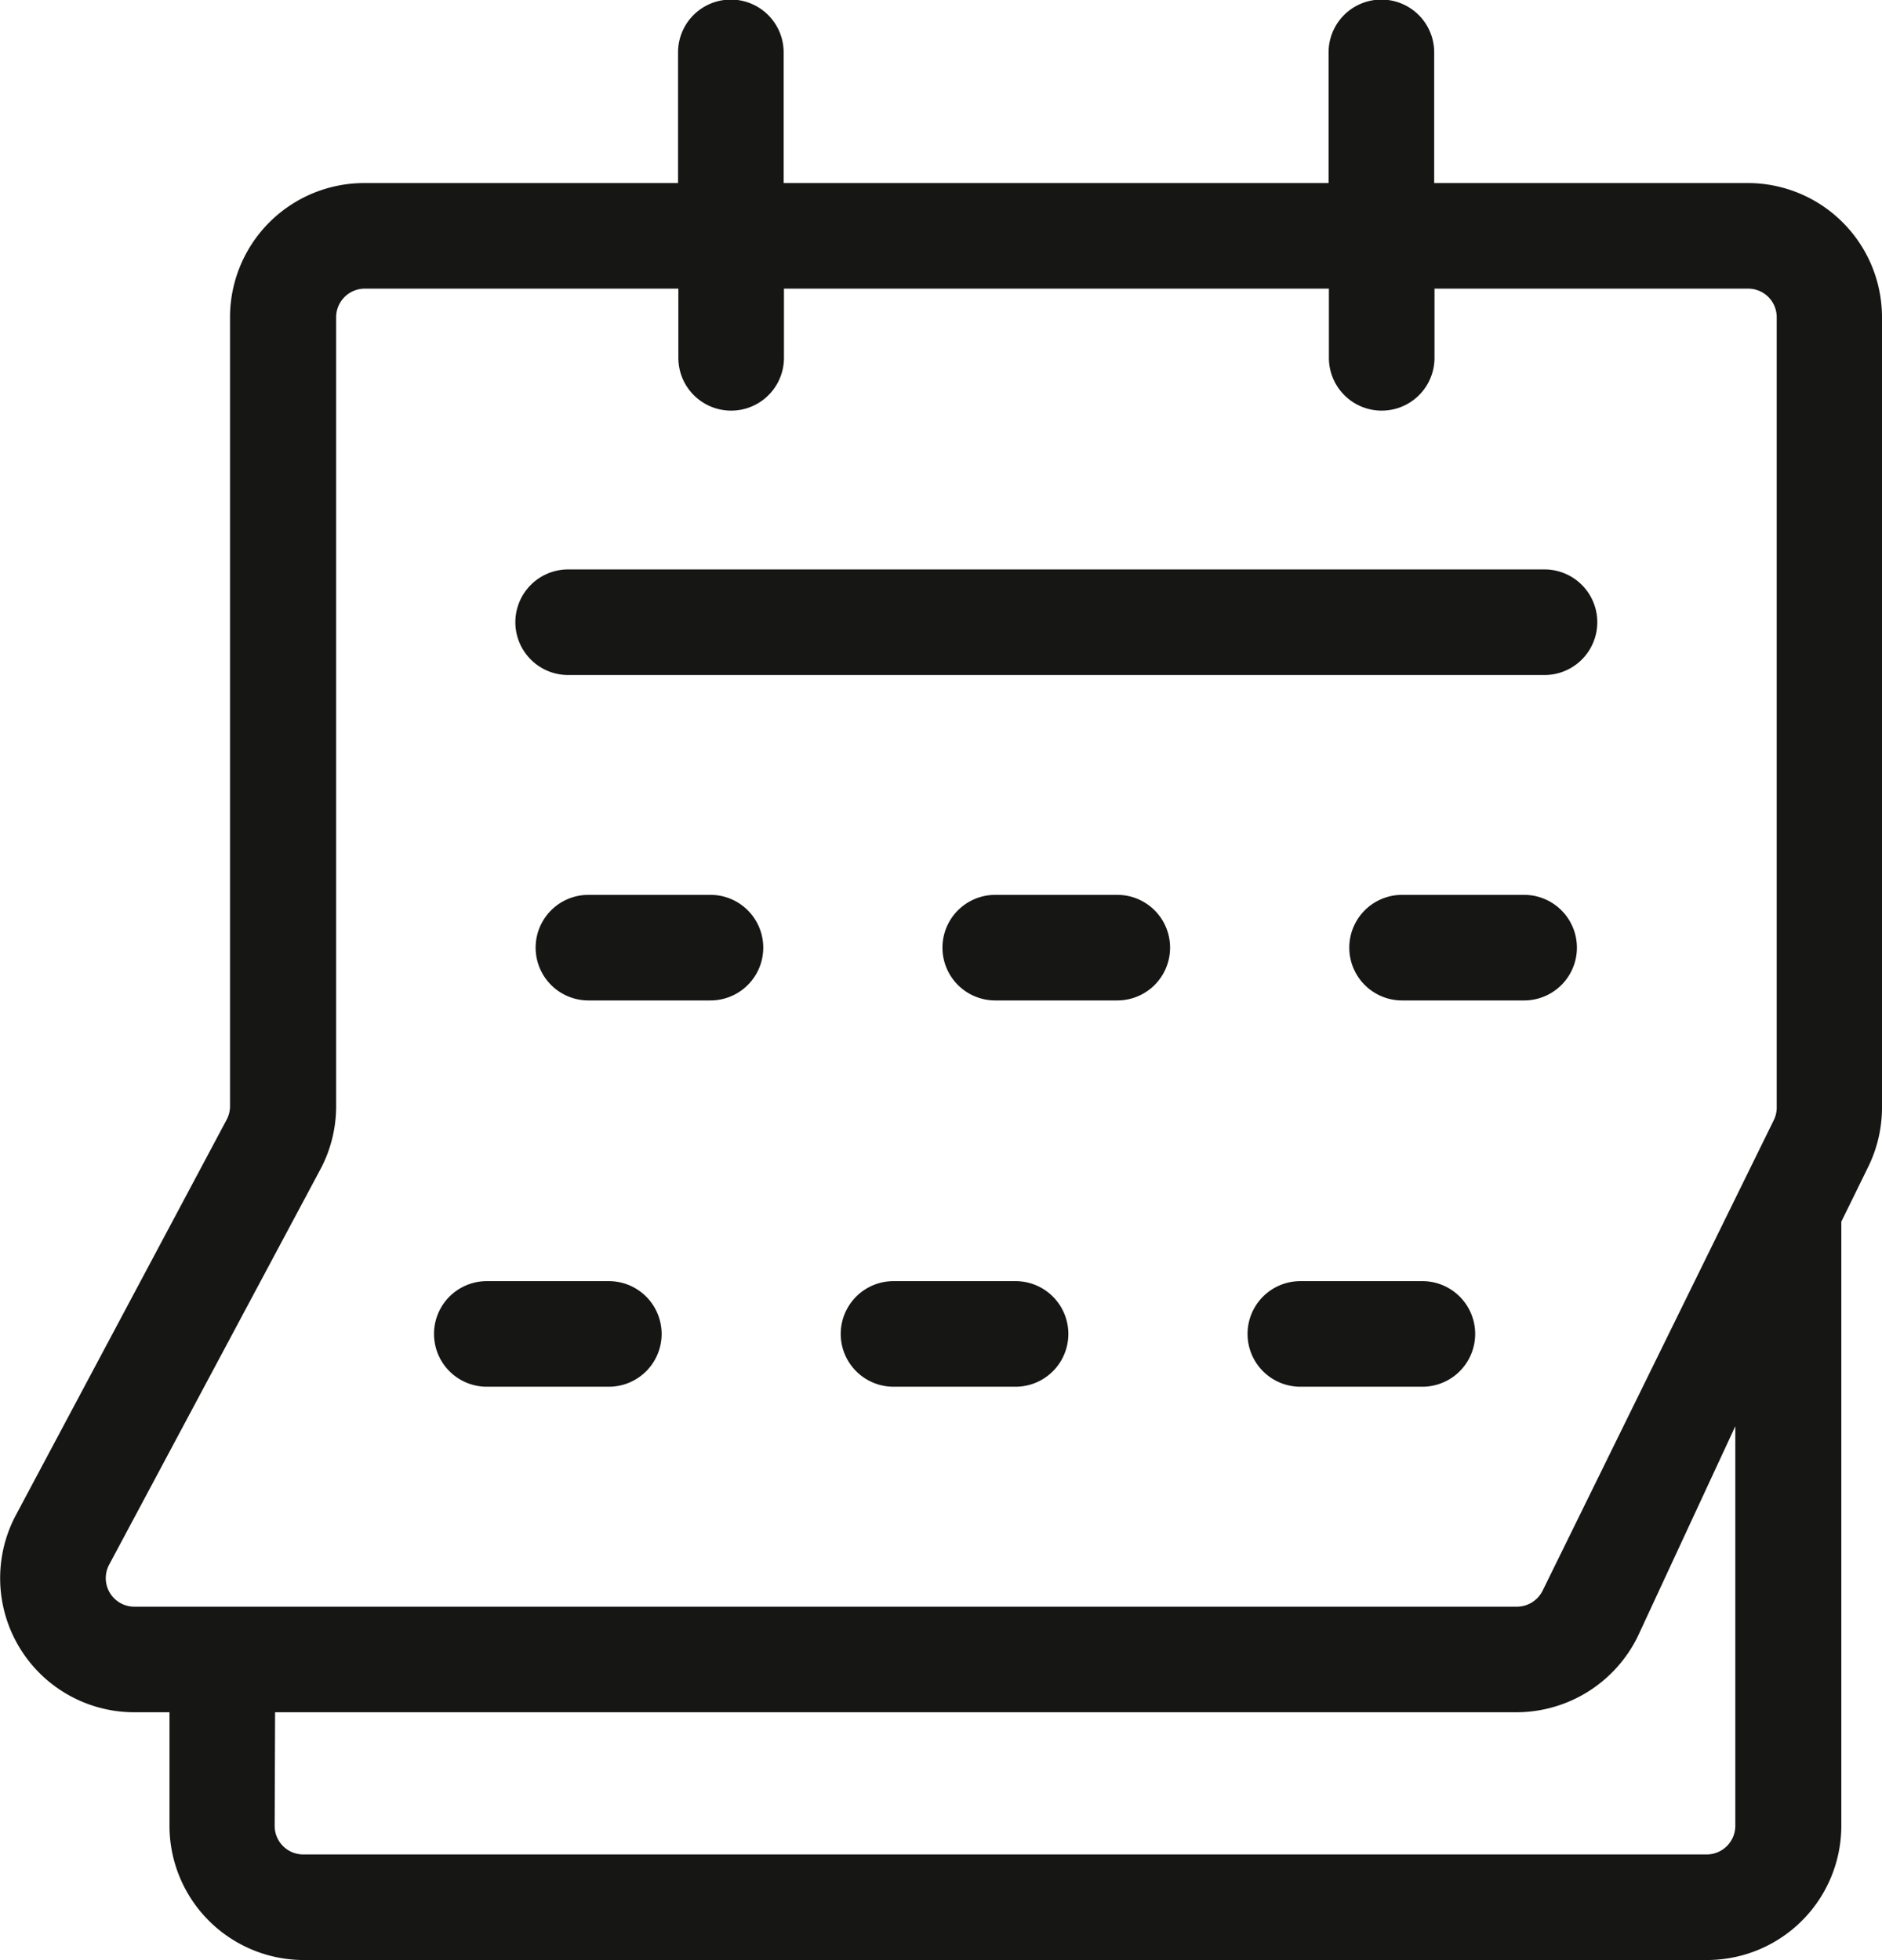 <svg xmlns="http://www.w3.org/2000/svg" xmlns:xlink="http://www.w3.org/1999/xlink" id="Raggruppa_22176" data-name="Raggruppa 22176" width="18" height="18.749" viewBox="0 0 18 18.749"><defs><clipPath id="clip-path"><rect id="Rettangolo_9604" data-name="Rettangolo 9604" width="18" height="18.749" fill="none"></rect></clipPath></defs><g id="Raggruppa_22175" data-name="Raggruppa 22175" clip-path="url(#clip-path)"><path id="Tracciato_37925" data-name="Tracciato 37925" d="M16.717,1.75h-3V.5a.5.5,0,1,0-1.01,0V1.75H7.495V.5a.5.5,0,1,0-1.01,0V1.75h-3A1.284,1.284,0,0,0,2.2,3.033V10.58a.275.275,0,0,1-.032.129L.153,14.49a1.283,1.283,0,0,0,1.131,1.888h.337v1.087A1.285,1.285,0,0,0,2.9,18.748H16.328a1.285,1.285,0,0,0,1.283-1.283v-5.78l.258-.526A1.289,1.289,0,0,0,18,10.594V3.033A1.284,1.284,0,0,0,16.717,1.75M2.631,16.378H14.509a1.294,1.294,0,0,0,1.154-.723l.934-2.013,0,3.823a.274.274,0,0,1-.273.273H2.9a.273.273,0,0,1-.273-.273Zm12.123-1.163a.275.275,0,0,1-.245.153H1.284a.273.273,0,0,1-.241-.4l2.02-3.781a1.285,1.285,0,0,0,.152-.6V3.033a.274.274,0,0,1,.273-.273h3v.662a.5.5,0,1,0,1.01,0V2.76H12.71v.662a.5.5,0,0,0,1.01,0V2.76h3a.273.273,0,0,1,.273.273v7.561a.273.273,0,0,1-.028.12Z" transform="translate(0 0.001)" fill="#161615"></path><path id="Tracciato_37926" data-name="Tracciato 37926" d="M64.836,105.532H63.669a.5.5,0,0,0,0,1.01h1.167a.5.5,0,1,0,0-1.01" transform="translate(-58.041 -96.972)" fill="#161615"></path><path id="Tracciato_37927" data-name="Tracciato 37927" d="M112.806,105.532h-1.167a.5.5,0,0,0,0,1.01h1.167a.5.5,0,1,0,0-1.01" transform="translate(-102.12 -96.972)" fill="#161615"></path><path id="Tracciato_37928" data-name="Tracciato 37928" d="M160.774,105.532h-1.167a.5.5,0,0,0,0,1.01h1.167a.5.5,0,1,0,0-1.01" transform="translate(-146.197 -96.972)" fill="#161615"></path><path id="Tracciato_37929" data-name="Tracciato 37929" d="M52.845,151.1H51.678a.5.5,0,1,0,0,1.01h1.167a.5.5,0,1,0,0-1.01" transform="translate(-47.022 -138.845)" fill="#161615"></path><path id="Tracciato_37930" data-name="Tracciato 37930" d="M100.813,151.1H99.646a.5.5,0,1,0,0,1.01h1.167a.5.5,0,1,0,0-1.01" transform="translate(-91.1 -138.845)" fill="#161615"></path><path id="Tracciato_37931" data-name="Tracciato 37931" d="M148.783,151.1h-1.167a.5.5,0,1,0,0,1.01h1.167a.5.5,0,1,0,0-1.01" transform="translate(-135.179 -138.845)" fill="#161615"></path><path id="Tracciato_37932" data-name="Tracciato 37932" d="M70.608,67.156H61.27a.5.5,0,1,0,0,1.01h9.338a.5.5,0,1,0,0-1.01" transform="translate(-55.836 -61.709)" fill="#161615"></path></g></svg>